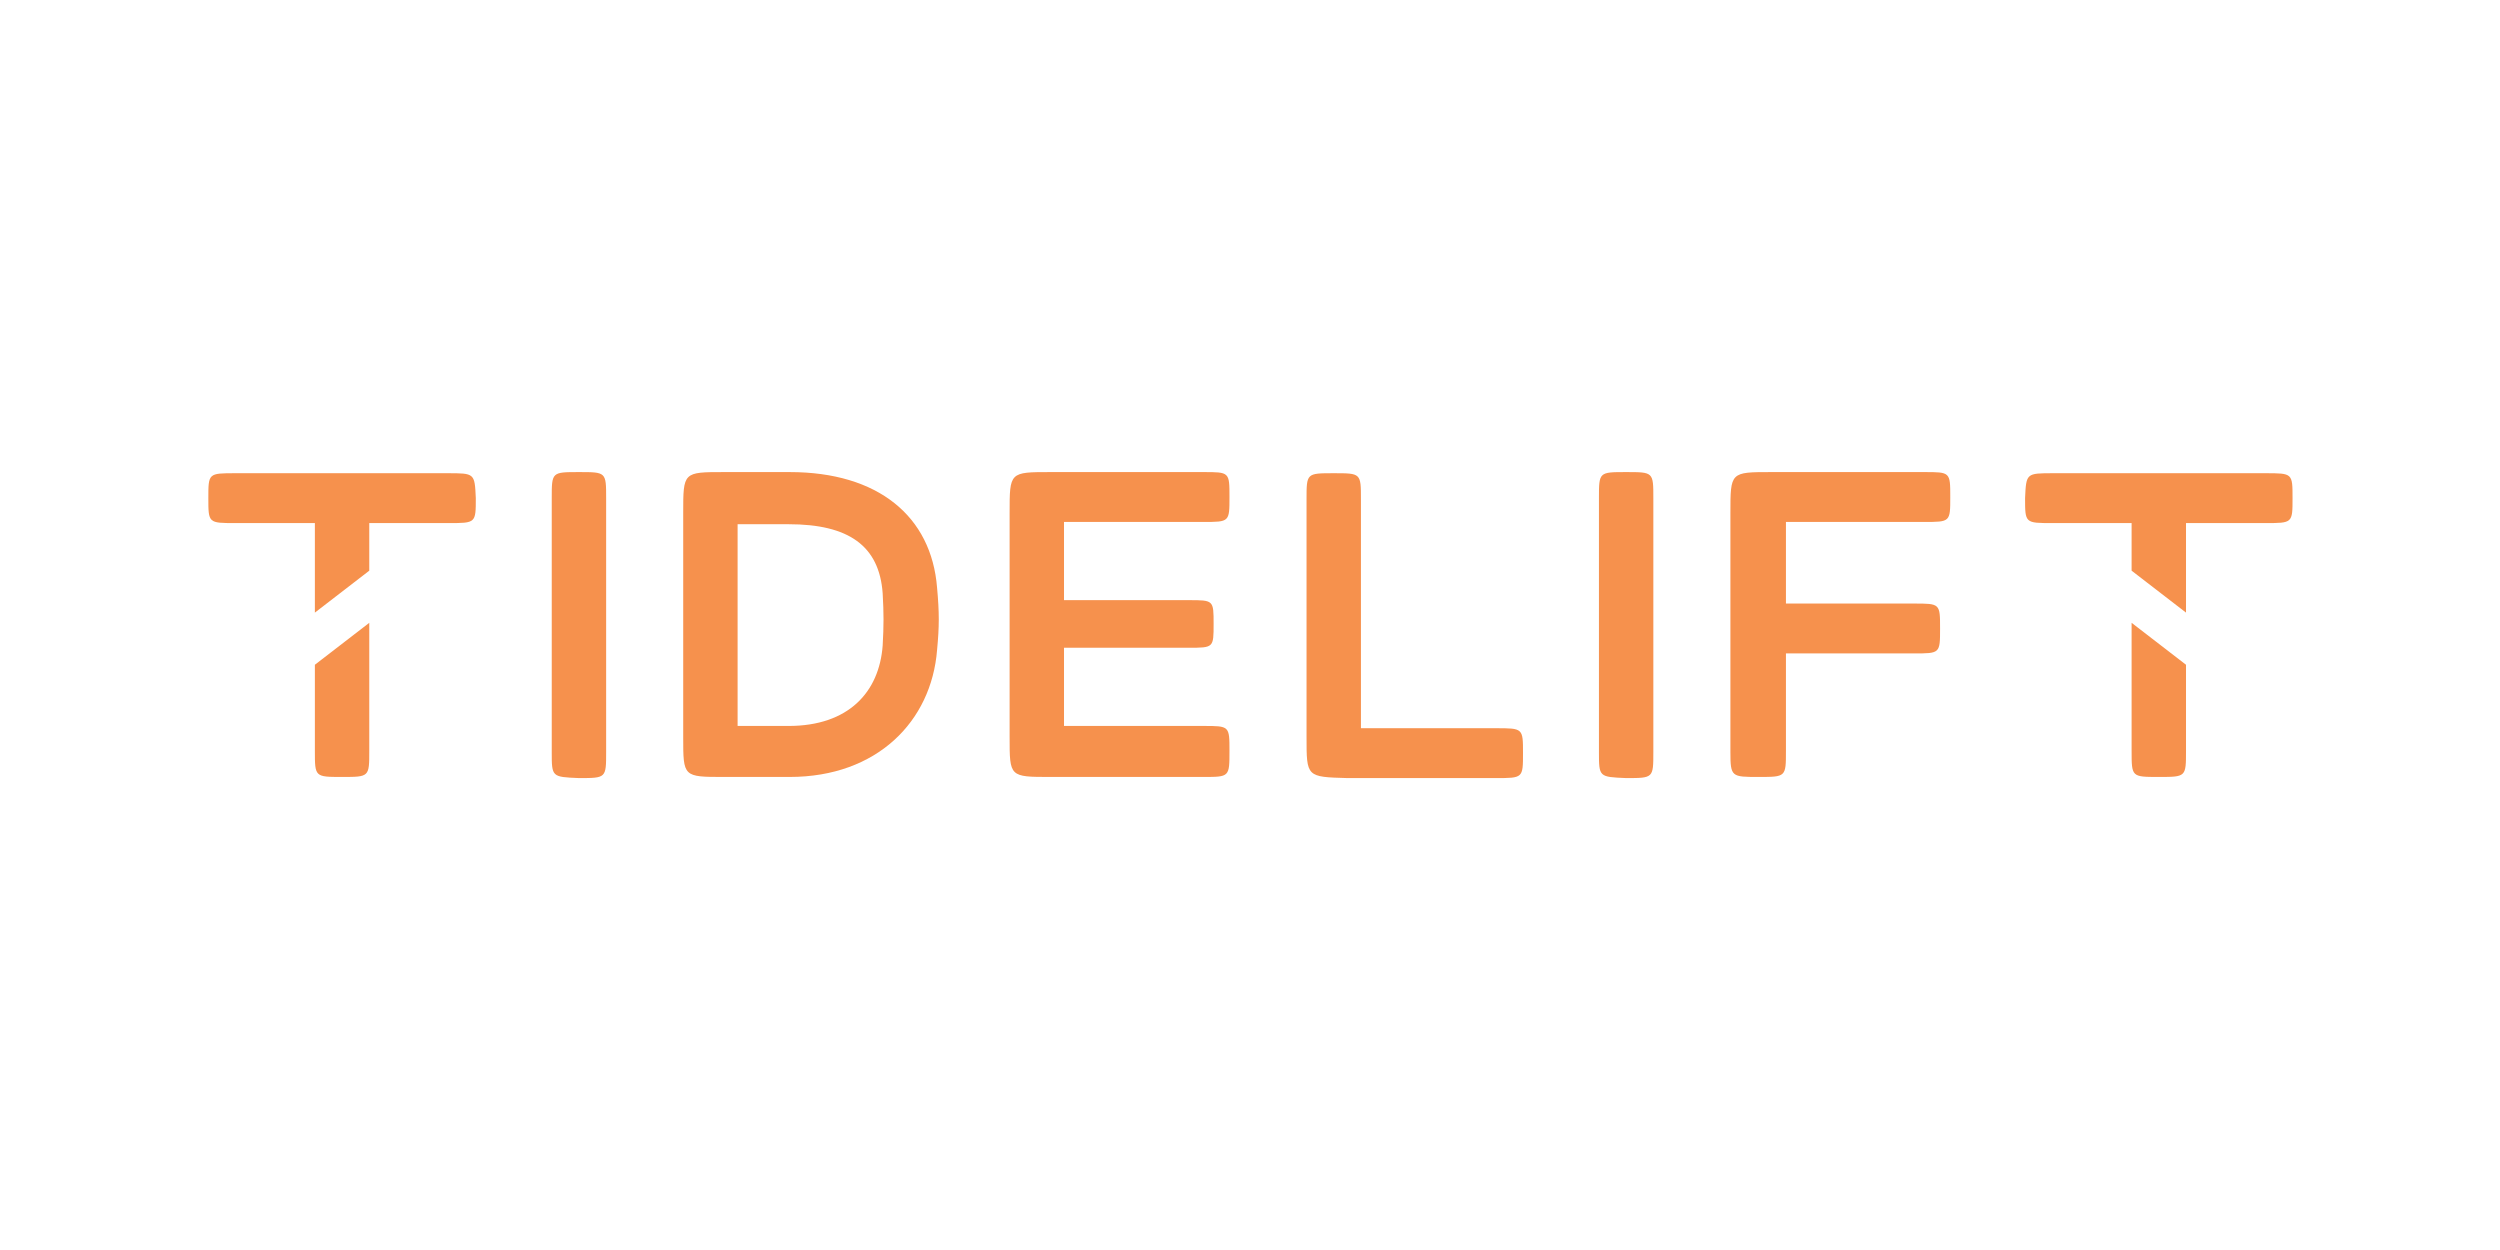 <svg height="60" width="120" xml:space="preserve" viewBox="0 0 120 60" y="0px" x="0px" id="Artwork" version="1.1" xmlns="http://www.w3.org/2000/svg"><defs id="defs31"></defs>
<style id="style2" type="text/css">
	.st0{fill:#FFFFFF;}
	.st1{fill:#F6914D;}
</style>
<g transform="matrix(0.544,0,0,0.544,8.314,21.028)" style="fill:#f6914d;fill-opacity:1" id="g26">
	<path style="fill:#f6914d;fill-opacity:1" id="path4" d="M 33.4,27.7 V 5.3 c 0,-2.3 0,-2.3 2.4,-2.3 2.4,0 2.4,0 2.4,2.3 v 22.4 c 0,2.3 0,2.3 -2.4,2.3 -2.4,-0.1 -2.4,-0.1 -2.4,-2.3 z" class="st0"></path>
	<path style="fill:#f6914d;fill-opacity:1" id="path6" d="M 45,26.4 V 6.6 C 45,3 45,3 48.6,3 h 5.8 c 7.8,0 12.5,3.9 13,10.2 0.2,2.2 0.2,3.4 0,5.5 -0.5,6.3 -5.3,11.2 -13,11.2 h -5.8 c -3.6,0 -3.6,0 -3.6,-3.5 z m 9.3,-1 c 5.3,0 8,-3 8.3,-7.1 0.1,-1.8 0.1,-2.8 0,-4.6 -0.3,-4.2 -3,-6.1 -8.3,-6.1 h -4.5 v 17.8 z" class="st0"></path>
	<path style="fill:#f6914d;fill-opacity:1" id="path8" d="M 73.8,26.4 V 6.6 C 73.8,3 73.8,3 77.4,3 h 13.5 c 2.3,0 2.3,0 2.3,2.2 0,2.2 0,2.2 -2.3,2.2 H 78.6 v 6.9 h 11 c 2.2,0 2.2,0 2.2,2.1 0,2.1 0,2.1 -2.2,2.1 h -11 v 6.9 h 12.3 c 2.3,0 2.3,0 2.3,2.2 0,2.3 0,2.3 -2.3,2.3 H 77.4 c -3.6,0 -3.6,0 -3.6,-3.5 z" class="st0"></path>
	<path style="fill:#f6914d;fill-opacity:1" id="path10" d="m 100,26.4 v -21 c 0,-2.3 0,-2.3 2.4,-2.3 2.4,0 2.4,0 2.4,2.3 v 20.2 h 11.9 c 2.4,0 2.4,0 2.4,2.2 0,2.2 0,2.2 -2.4,2.2 H 103.6 C 100,29.9 100,29.9 100,26.4 Z" class="st0"></path>
	<path style="fill:#f6914d;fill-opacity:1" id="path12" d="M 125.8,27.7 V 5.3 c 0,-2.3 0,-2.3 2.4,-2.3 2.4,0 2.4,0 2.4,2.3 v 22.4 c 0,2.3 0,2.3 -2.4,2.3 -2.4,-0.1 -2.4,-0.1 -2.4,-2.3 z" class="st0"></path>
	<path style="fill:#f6914d;fill-opacity:1" id="path14" d="M 137.4,27.7 V 6.6 C 137.4,3 137.4,3 141,3 h 13.5 c 2.3,0 2.3,0 2.3,2.2 0,2.2 0,2.2 -2.3,2.2 h -12.2 v 7.2 h 11.3 c 2.3,0 2.3,0 2.3,2.2 0,2.2 0,2.2 -2.3,2.2 h -11.3 v 8.6 c 0,2.3 0,2.3 -2.4,2.3 -2.4,0 -2.5,0 -2.5,-2.2 z" class="st0"></path>
	<path style="fill:#f6914d;fill-opacity:1" id="path16" d="M 24.2,3.1 H 5.5 c -2.4,0 -2.4,0 -2.4,2.2 0,2.2 0,2.2 2.4,2.2 h 7 v 4.7 3.2 l 4.8,-3.7 V 10.6 7.5 h 7 c 2.4,0 2.4,0 2.4,-2.2 C 26.6,3.1 26.6,3.1 24.2,3.1 Z" class="st0"></path>
	<path style="fill:#f6914d;fill-opacity:1" id="path18" d="m 12.5,20 v 7.6 c 0,2.3 0,2.3 2.4,2.3 2.4,0 2.4,0 2.4,-2.3 V 16.3 Z" class="st1"></path>
	<g style="fill:#f6914d;fill-opacity:1" id="g24">
		<path style="fill:#f6914d;fill-opacity:1" id="path20" d="m 165.9,3.1 h 18.7 c 2.4,0 2.4,0 2.4,2.2 0,2.2 0,2.2 -2.4,2.2 h -7 v 4.7 3.2 l -4.8,-3.7 V 10.6 7.5 h -7 c -2.4,0 -2.4,0 -2.4,-2.2 0.1,-2.2 0.1,-2.2 2.5,-2.2 z" class="st0"></path>
		<path style="fill:#f6914d;fill-opacity:1" id="path22" d="m 177.6,20 v 7.6 c 0,2.3 0,2.3 -2.4,2.3 -2.4,0 -2.4,0 -2.4,-2.3 V 16.3 Z" class="st1"></path>
	</g>
</g>
</svg>